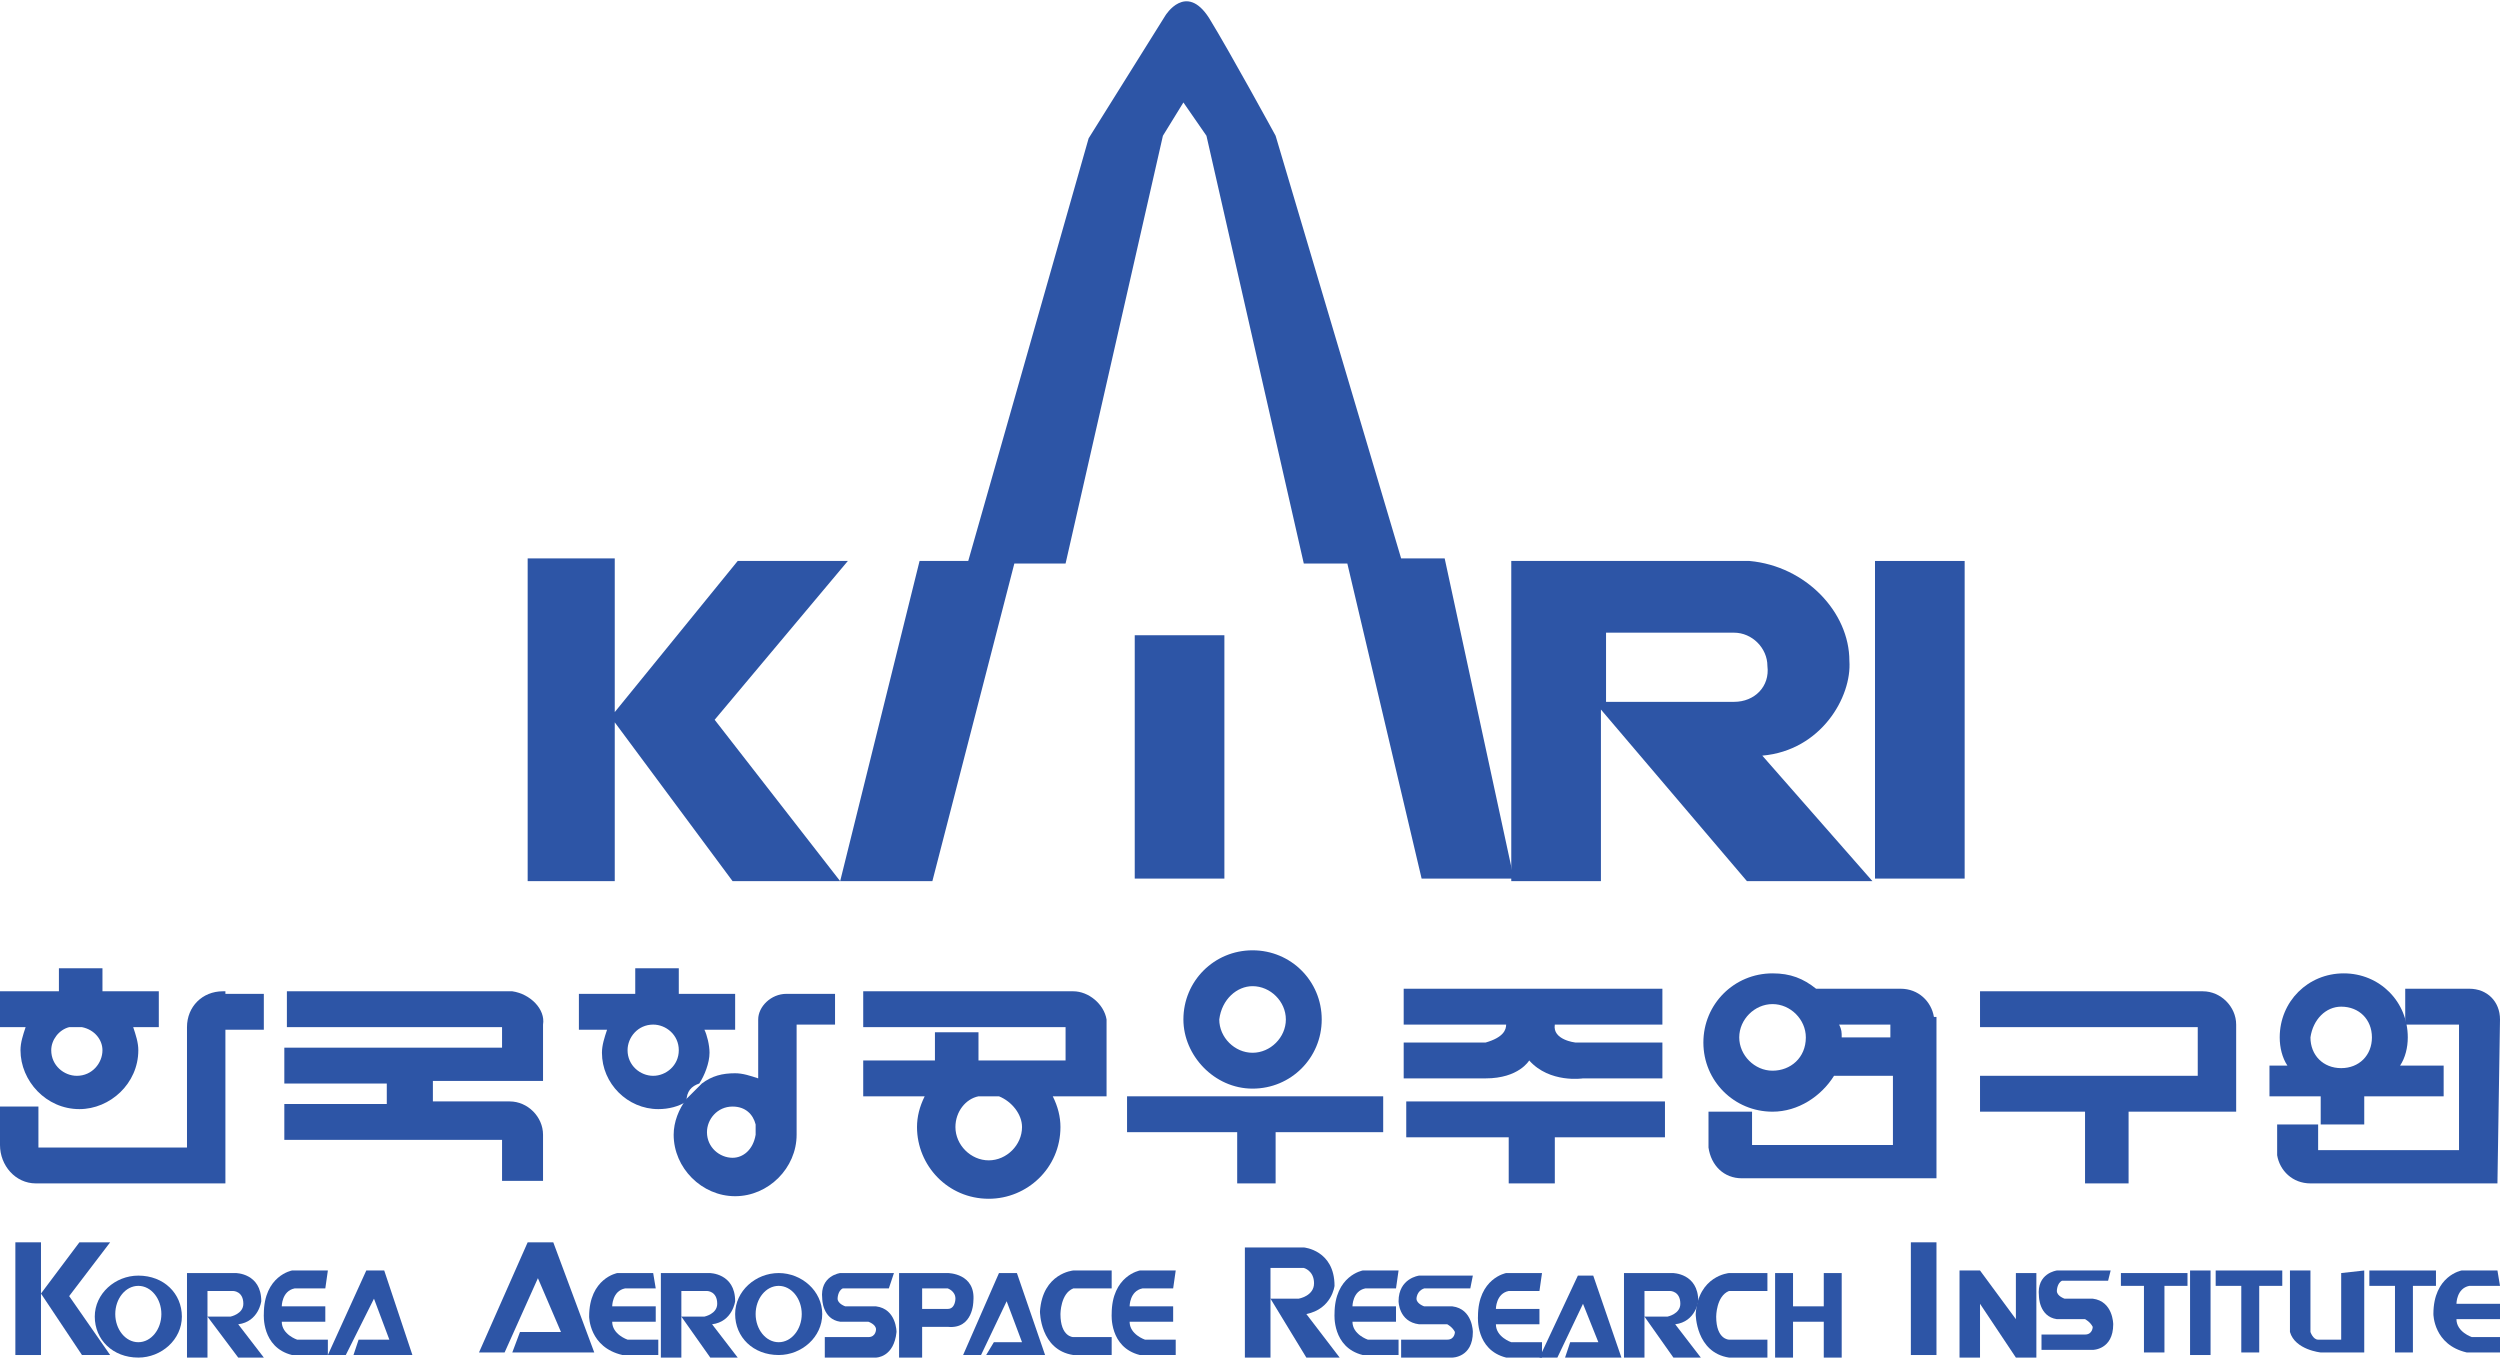 <?xml version="1.0" encoding="utf-8"?>
<!-- Generator: Adobe Illustrator 23.0.3, SVG Export Plug-In . SVG Version: 6.00 Build 0)  -->
<svg version="1.1" id="Layer_1" xmlns="http://www.w3.org/2000/svg" xmlns:xlink="http://www.w3.org/1999/xlink" x="0px" y="0px"
	 viewBox="0 0 97.6 53" enable-background="new 0 0 97.6 53" xml:space="preserve">
<g>
	<path fill="#2D55A6" d="M6,38.7H4v-0.9H2.3v0.9H0v1.4h1c-0.1,0.3-0.2,0.6-0.2,0.9c0,1.2,1,2.3,2.3,2.3c1.2,0,2.3-1,2.3-2.3
		c0-0.3-0.1-0.6-0.2-0.9h1V38.7z M4,41c0,0.5-0.4,1-1,1c-0.5,0-1-0.4-1-1c0-0.4,0.3-0.8,0.7-0.9h0.5C3.7,40.2,4,40.6,4,41z"/>
	<path fill="#2D55A6" d="M8.8,38.7L8.8,38.7c0,0-0.1,0-0.1,0c-0.8,0-1.4,0.6-1.4,1.4c0,0,0,0,0,0h0v4.7H1.5v-0.1l0,0v-1.5H0v1.5h0
		c0,0.8,0.6,1.5,1.4,1.5v0h6v0h1.4v-4.6v-1.4h1.5v-1.4H8.8z"/>
	<path fill="#2D55A6" d="M87.3,40.2c0-0.1,0-0.1,0-0.2c0-0.7-0.6-1.3-1.3-1.3c0,0-0.1,0-0.1,0h-8.6v1.4h8.5V42h-8.5v1.4h4.1v2.8h1.7
		v-2.8h3.1v0h1.1V40.2z"/>
	<path fill="#2D55A6" d="M20,38.7L20,38.7l-8.8,0v1.4h8.4v0.8h-8.5v1.4h4v0.8h-4v1.4h8.5v1.6h1.6v-1.8h0c0-0.7-0.6-1.3-1.3-1.3v0h-3
		v-0.8h4.3v-0.6h0v-1.5c0,0,0-0.1,0-0.1C21.3,39.4,20.7,38.8,20,38.7z"/>
	<path fill="#2D55A6" d="M32.6,40.1v-1.3h-1.8c0,0-0.1,0-0.1,0c-0.6,0-1.1,0.5-1.1,1h0v2.3c-0.3-0.1-0.6-0.2-0.9-0.2
		c-0.5,0-0.9,0.1-1.3,0.4c-0.2,0.2-0.4,0.4-0.6,0.6c-0.3,0.4-0.5,0.9-0.5,1.4c0,1.3,1.1,2.4,2.4,2.4c1.3,0,2.4-1.1,2.4-2.4
		c0-0.1,0-0.1,0-0.2v-4.1H32.6z M28.6,45.2c-0.5,0-1-0.4-1-1c0-0.5,0.4-1,1-1c0.5,0,0.8,0.3,0.9,0.7v0.4h0
		C29.4,44.9,29,45.2,28.6,45.2z"/>
	<path fill="#2D55A6" d="M27.3,42.3c0.2-0.3,0.4-0.8,0.4-1.2c0-0.3-0.1-0.7-0.2-0.9h1.2v-1.4h-2.2v-1h-1.7v1h-2.2v1.4h1.1
		c-0.1,0.3-0.2,0.6-0.2,0.9c0,1.2,1,2.2,2.2,2.2c0.4,0,0.8-0.1,1.1-0.3C26.8,42.6,27,42.4,27.3,42.3z M25.5,42c-0.5,0-1-0.4-1-1
		c0-0.5,0.4-1,1-1c0.5,0,1,0.4,1,1C26.5,41.6,26,42,25.5,42z"/>
	<polygon fill="#2D55A6" points="54,42.8 44,42.8 44,44.2 48.3,44.2 48.3,46.2 49.8,46.2 49.8,44.2 54,44.2 	"/>
	<path fill="#2D55A6" d="M41.9,38.7C41.8,38.7,41.8,38.7,41.9,38.7L41.9,38.7l-8.2,0v1.4h7.9v1.3h-3.4v-1.1h-1.7v1.1h-2.8v1.4h2.4
		c-0.2,0.4-0.3,0.8-0.3,1.2c0,1.5,1.2,2.8,2.8,2.8c1.5,0,2.8-1.2,2.8-2.8c0-0.4-0.1-0.8-0.3-1.2h0.4v0h1.7v-3h0
		C43.1,39.2,42.5,38.7,41.9,38.7z M39.9,44c0,0.7-0.6,1.3-1.3,1.3c-0.7,0-1.3-0.6-1.3-1.3c0-0.6,0.4-1.1,0.9-1.2H39
		C39.5,43,39.9,43.5,39.9,44z"/>
	<path fill="#2D55A6" d="M48.9,42.5c1.5,0,2.7-1.2,2.7-2.7c0-1.5-1.2-2.7-2.7-2.7c-1.5,0-2.7,1.2-2.7,2.7
		C46.2,41.2,47.4,42.5,48.9,42.5z M48.9,38.5c0.7,0,1.3,0.6,1.3,1.3c0,0.7-0.6,1.3-1.3,1.3c-0.7,0-1.3-0.6-1.3-1.3
		C47.7,39,48.3,38.5,48.9,38.5z"/>
	<path fill="#2D55A6" d="M58,42.1c1.3,0,1.7-0.7,1.7-0.7c0.8,0.9,2.1,0.7,2.1,0.7v0h3.1v-1.4H62v0h-0.5c0,0-0.9-0.1-0.8-0.7h4.2
		v-1.4H54.8V40h4c0,0.2-0.1,0.5-0.8,0.7h-3.2v1.4L58,42.1L58,42.1z"/>
	<polygon fill="#2D55A6" points="54.9,43 54.9,44.4 58.9,44.4 58.9,46.2 60.7,46.2 60.7,44.4 65,44.4 65,43 	"/>
	<path fill="#2D55A6" d="M75.5,39.7L75.5,39.7c-0.1-0.6-0.6-1.1-1.3-1.1v0h-3.3c-0.5-0.4-1-0.6-1.7-0.6c-1.5,0-2.7,1.2-2.7,2.7
		c0,1.5,1.2,2.7,2.7,2.7c1,0,1.9-0.6,2.4-1.4h2.3v2.7h-5.5v-1.3h-1.7v1.3c0,0,0,0,0,0c0,0,0,0,0,0v0.1h0c0.1,0.7,0.6,1.2,1.3,1.2v0
		h6.9v0h0.7V39.7z M69.2,41.8c-0.7,0-1.3-0.6-1.3-1.3c0-0.7,0.6-1.3,1.3-1.3c0.7,0,1.3,0.6,1.3,1.3C70.5,41.3,69.9,41.8,69.2,41.8z
		 M71.9,40.5c0-0.2,0-0.3-0.1-0.5h2v0.5H71.9z"/>
	<path fill="#2D55A6" d="M93.7,41.6c0.2-0.3,0.3-0.7,0.3-1.1c0-1.4-1.1-2.5-2.5-2.5c-1.4,0-2.5,1.1-2.5,2.5c0,0.4,0.1,0.8,0.3,1.1
		h-0.7v1.2h2v1.1h1.7v-1.1h3.1v-1.2H93.7z M91.4,39.3c0.7,0,1.2,0.5,1.2,1.2c0,0.7-0.5,1.2-1.2,1.2c-0.7,0-1.2-0.5-1.2-1.2
		C90.3,39.8,90.8,39.3,91.4,39.3z"/>
	<path fill="#2D55A6" d="M97.6,39.8c0-0.7-0.5-1.2-1.2-1.2c0,0-0.1,0-0.1,0v0h-2.4V40H96v4.9h-5.5v-1h-1.6v1.2h0
		c0.1,0.6,0.6,1.1,1.3,1.1c0,0,0,0,0.1,0H96v0h1.5L97.6,39.8L97.6,39.8z"/>
	<polygon fill="#2D55A6" points="33.1,21.9 28.8,21.9 24,27.8 24,21.8 20.6,21.8 20.6,34.4 24,34.4 24,28.2 28.6,34.4 32.8,34.4 
		27.9,28.1 	"/>
	<rect x="44.3" y="24.8" fill="#2D55A6" width="3.5" height="9.5"/>
	<path fill="#2D55A6" d="M32.8,34.4l3.1-12.5h1.9l4.7-16.5l3-4.8c0,0,0.8-1.3,1.7,0.1C48,2,49.8,5.3,49.8,5.3l4.9,16.5h1.7l2.7,12.5
		h-3.6L52.6,22h-1.7L47.1,5.3L46.2,4l-0.8,1.3L41.6,22h-2l-3.2,12.4H32.8z"/>
	<path fill="#2D55A6" d="M68.8,29.5c2.3-0.2,3.5-2.3,3.4-3.7c0-1.9-1.7-3.7-3.9-3.9h-9.3v12.5h3.5v-6.7l5.7,6.7h4.9L68.8,29.5z
		 M67.7,27.4h-5v-2.7h5h0c0.7,0,1.3,0.6,1.3,1.3C69.1,26.8,68.5,27.4,67.7,27.4z"/>
	<rect x="73.2" y="21.9" fill="#2D55A6" width="3.5" height="12.4"/>
	<rect x="0.6" y="48.5" fill="#2D55A6" width="1" height="4.4"/>
	<polygon fill="#2D55A6" points="3.1,48.5 4.3,48.5 2.7,50.6 4.3,52.9 3.2,52.9 1.6,50.5 	"/>
	<polygon fill="#2D55A6" points="18.7,52.8 19.7,52.8 21,49.9 21.9,52 20.3,52 20,52.8 23.2,52.8 21.6,48.5 20.6,48.5 	"/>
	<path fill="#2D55A6" d="M34.9,49.7h-2.1c0,0-0.8,0.1-0.7,1c0,0,0,0.8,0.7,0.9h1.1c0,0,0.3,0.1,0.3,0.3c0,0,0,0.3-0.3,0.3h-1.7V53h2
		c0,0,0.7,0,0.8-1c0,0,0-0.9-0.8-1H33c0,0-0.3-0.1-0.3-0.3c0,0,0-0.3,0.2-0.4h1.8L34.9,49.7z"/>
	<path fill="#2D55A6" d="M37,49.7l-1.9,0l0,3.3H36v-1.2H37c1,0.1,1-1,1-1C38.1,49.7,37,49.7,37,49.7z M37,51.1H36l0-0.8H37
		c0,0,0.3,0.1,0.3,0.4C37.3,50.7,37.3,51.1,37,51.1z"/>
	<polygon fill="#2D55A6" points="61.6,49.8 62.2,49.8 63.3,53 61.1,53 61.3,52.4 62.4,52.4 61.8,50.9 60.8,53 60.1,53 	"/>
	<path fill="#2D55A6" d="M69,49.7h-1.5c0,0-1.2,0.1-1.3,1.6c0,0,0,1.5,1.3,1.7H69v-0.7h-1.5c0,0-0.5,0-0.5-0.9c0,0,0-0.8,0.5-1H69
		V49.7z"/>
	<polygon fill="#2D55A6" points="69.3,49.7 69.3,53 70,53 70,51.6 71.2,51.6 71.2,53 71.9,53 71.9,49.7 71.2,49.7 71.2,51 70,51 
		70,49.7 	"/>
	<polygon fill="#2D55A6" points="76.5,49.6 76.5,53 77.3,53 77.3,50.9 78.7,53 79.5,53 79.5,49.7 78.7,49.7 78.7,51.5 77.3,49.6 	
		"/>
	<polygon fill="#2D55A6" points="85.5,49.6 86.3,49.6 86.3,52.9 85.5,52.9 	"/>
	<path fill="#2D55A6" d="M92.3,49.6v3.2h-1.7c0,0-1-0.1-1.2-0.8v-2.4h0.8V52c0,0,0.1,0.3,0.3,0.3h0.9v-2.6L92.3,49.6z"/>
	<path fill="#2D55A6" d="M97.6,50.2h-1.2c-0.5,0.1-0.5,0.7-0.5,0.7h1.7v0.6h-1.7c0,0.5,0.6,0.7,0.6,0.7h1.2v0.6h-1.4
		C95,52.5,95,51.3,95,51.3c0-1.5,1.1-1.7,1.1-1.7h1.4L97.6,50.2z"/>
	<rect x="74.6" y="48.5" fill="#2D55A6" width="1" height="4.4"/>
	<path fill="#2D55A6" d="M60.1,50.4h-1.2c-0.5,0.1-0.5,0.7-0.5,0.7h1.7v0.6h-1.7c0,0.5,0.6,0.7,0.6,0.7h1.2V53h-1.4
		c-1.2-0.3-1.1-1.6-1.1-1.6c0-1.5,1.1-1.7,1.1-1.7h1.4L60.1,50.4z"/>
	<path fill="#2D55A6" d="M54.5,50.3h-1.2c-0.5,0.1-0.5,0.7-0.5,0.7h1.7v0.6h-1.7c0,0.5,0.6,0.7,0.6,0.7h1.2v0.6h-1.4
		c-1.2-0.3-1.1-1.6-1.1-1.6c0-1.5,1.1-1.7,1.1-1.7h1.4L54.5,50.3z"/>
	<path fill="#2D55A6" d="M45.8,50.3h-1.2c-0.5,0.1-0.5,0.7-0.5,0.7h1.7v0.6h-1.7c0,0.5,0.6,0.7,0.6,0.7h1.2v0.6h-1.4
		c-1.2-0.3-1.1-1.6-1.1-1.6c0-1.5,1.1-1.7,1.1-1.7h1.4L45.8,50.3z"/>
	<path fill="#2D55A6" d="M25.6,50.3h-1.2c-0.5,0.1-0.5,0.7-0.5,0.7h1.7v0.6h-1.7c0,0.5,0.6,0.7,0.6,0.7h1.2v0.6h-1.4
		C23,52.6,23,51.4,23,51.4c0-1.5,1.1-1.7,1.1-1.7h1.4L25.6,50.3z"/>
	<path fill="#2D55A6" d="M12.7,50.3h-1.2C11,50.4,11,51,11,51h1.7v0.6H11c0,0.5,0.6,0.7,0.6,0.7h1.2v0.6h-1.4
		c-1.2-0.3-1.1-1.6-1.1-1.6c0-1.5,1.1-1.7,1.1-1.7h1.4L12.7,50.3z"/>
	<polygon fill="#2D55A6" points="92.5,49.6 95.1,49.6 95.1,50.2 94.2,50.2 94.2,52.8 93.5,52.8 93.5,50.2 92.5,50.2 	"/>
	<polygon fill="#2D55A6" points="86.5,49.6 89.1,49.6 89.1,50.2 88.2,50.2 88.2,52.8 87.5,52.8 87.5,50.2 86.5,50.2 	"/>
	<polygon fill="#2D55A6" points="82.8,49.7 85.4,49.7 85.4,50.2 84.5,50.2 84.5,52.8 83.7,52.8 83.7,50.2 82.8,50.2 	"/>
	<path fill="#2D55A6" d="M5.4,49.8c-0.9,0-1.7,0.7-1.7,1.6c0,0.9,0.7,1.6,1.7,1.6c0.9,0,1.7-0.7,1.7-1.6C7.1,50.5,6.4,49.8,5.4,49.8
		z M5.4,52.4c-0.5,0-0.9-0.5-0.9-1.1c0-0.6,0.4-1.1,0.9-1.1c0.5,0,0.9,0.5,0.9,1.1C6.3,51.9,5.9,52.4,5.4,52.4z"/>
	<path fill="#2D55A6" d="M30.4,49.7c-0.9,0-1.7,0.7-1.7,1.6c0,0.9,0.7,1.6,1.7,1.6c0.9,0,1.7-0.7,1.7-1.6
		C32.1,50.4,31.3,49.7,30.4,49.7z M30.4,52.4c-0.5,0-0.9-0.5-0.9-1.1c0-0.6,0.4-1.1,0.9-1.1c0.5,0,0.9,0.5,0.9,1.1
		C31.3,51.9,30.9,52.4,30.4,52.4z"/>
	<path fill="#2D55A6" d="M57.5,49.8h-2.1c0,0-0.8,0.1-0.8,1c0,0,0,0.8,0.8,0.9h1.1c0,0,0.2,0.1,0.3,0.3c0,0,0,0.3-0.3,0.3h-1.8V53h2
		c0,0,0.8,0,0.8-1c0,0,0-0.9-0.8-1h-1.1c0,0-0.3-0.1-0.3-0.3c0,0,0-0.3,0.3-0.4h1.8L57.5,49.8z"/>
	<path fill="#2D55A6" d="M82.4,49.6h-2.1c0,0-0.8,0.1-0.7,1c0,0,0,0.8,0.7,0.9h1.1c0,0,0.2,0.1,0.3,0.3c0,0,0,0.3-0.3,0.3h-1.7v0.6
		h2c0,0,0.8,0,0.8-1c0,0,0-0.9-0.8-1h-1.1c0,0-0.3-0.1-0.3-0.3c0,0,0-0.3,0.2-0.4h1.8L82.4,49.6z"/>
	<polygon fill="#2D55A6" points="39,49.7 39.7,49.7 40.8,52.9 38.5,52.9 38.8,52.4 39.9,52.4 39.3,50.8 38.3,52.9 37.6,52.9 	"/>
	<path fill="#2D55A6" d="M43.4,49.6h-1.5c0,0-1.2,0.1-1.3,1.6c0,0,0,1.5,1.3,1.7h1.5v-0.7h-1.5c0,0-0.5,0-0.5-0.9c0,0,0-0.8,0.5-1
		h1.5V49.6z"/>
	<polygon fill="#2D55A6" points="14.3,49.6 15,49.6 16.1,52.9 13.8,52.9 14,52.3 15.2,52.3 14.6,50.7 13.5,52.9 12.8,52.9 	"/>
	<path fill="#2D55A6" d="M66.4,53l-1-1.3c0.8-0.1,0.9-0.9,0.9-0.9c0-1.1-1-1.1-1-1.1h-1.9l0,3.3h0.8v-1.7l0,0l0-0.9h1
		c0,0,0.4,0,0.4,0.5c0,0.4-0.5,0.5-0.5,0.5h-0.9l1.2,1.7H66.4z"/>
	<polygon fill="#2D55A6" points="64.2,51.3 64.2,51.3 64.2,51.3 	"/>
	<path fill="#2D55A6" d="M28.8,53l-1-1.3c0.8-0.1,0.9-0.9,0.9-0.9c0-1.1-1-1.1-1-1.1h-1.9l0,3.3h0.8v-1.7l0,0l0-0.9h1
		c0,0,0.4,0,0.4,0.5c0,0.4-0.5,0.5-0.5,0.5h-0.9l1.2,1.7H28.8z"/>
	<polygon fill="#2D55A6" points="26.6,51.3 26.6,51.3 26.6,51.3 	"/>
	<path fill="#2D55A6" d="M10.3,53l-1-1.3c0.8-0.1,0.9-0.9,0.9-0.9c0-1.1-1-1.1-1-1.1H7.3l0,3.3h0.8v-1.7l0,0l0-0.9h1
		c0,0,0.4,0,0.4,0.5c0,0.4-0.5,0.5-0.5,0.5H8.1L9.3,53H10.3z"/>
	<polygon fill="#2D55A6" points="8.1,51.3 8.1,51.3 8.1,51.3 	"/>
	<path fill="#2D55A6" d="M52.3,53L51,51.3c1-0.2,1.1-1.1,1.1-1.1c0-1.4-1.2-1.5-1.2-1.5h-2.3l0,4.3h1v-2.3l0,0l0-1.2h1.3
		c0,0,0.4,0.1,0.4,0.6c0,0.5-0.6,0.6-0.6,0.6h-1.1L51,53H52.3z"/>
	<polygon fill="#2D55A6" points="49.6,50.8 49.6,50.8 49.6,50.8 	"/>
</g>
</svg>
